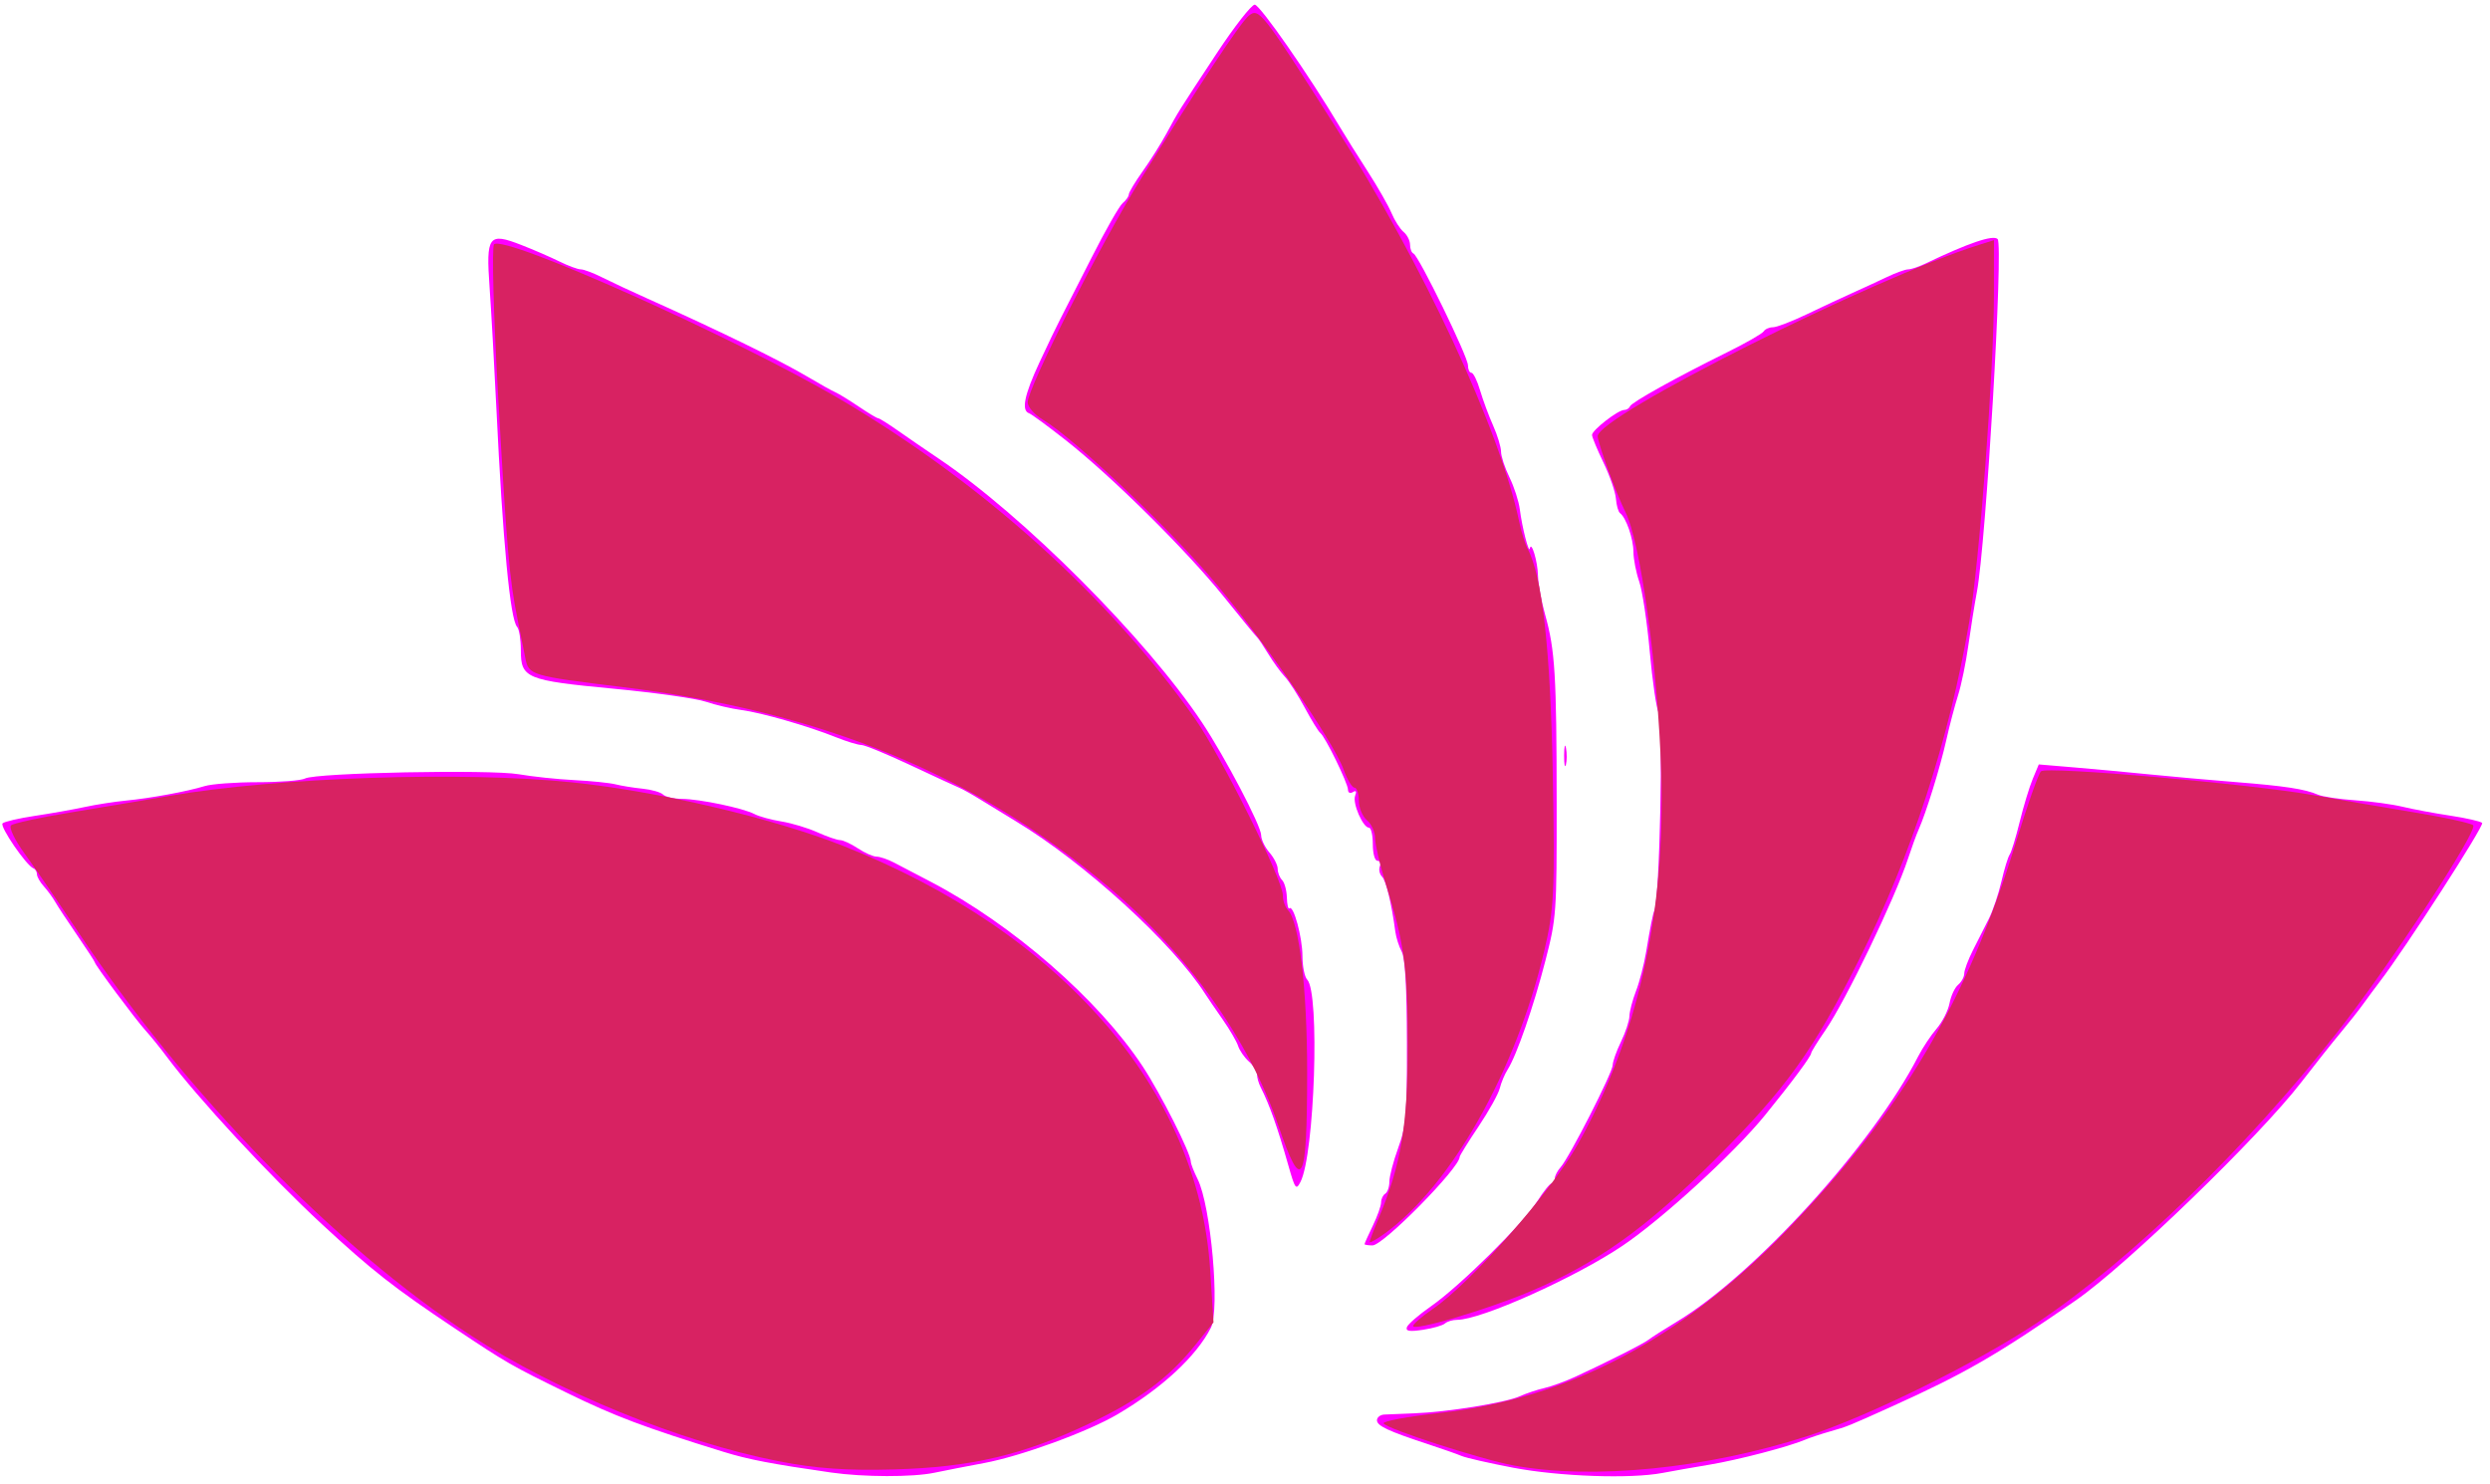 <svg width="292" height="174" viewBox="0 0 292 174" fill="none" xmlns="http://www.w3.org/2000/svg">
    <path
        d="M97.454 172.685C90.463 171.679 87.754 171.158 84.844 170.258C75.557 167.387 72.067 166.072 66.487 163.341C59.874 160.105 59.496 159.888 53.365 155.801C46.218 151.036 43.62 149 37.739 143.553C31.603 137.871 23.183 128.785 19.602 123.983C18.806 122.916 17.659 121.498 17.054 120.831C15.892 119.551 11.122 113.143 11.122 112.861C11.122 112.77 10.195 111.345 9.061 109.693C7.927 108.042 6.762 106.272 6.472 105.761C6.181 105.25 5.581 104.431 5.138 103.942C4.695 103.452 4.332 102.814 4.332 102.524C4.332 102.234 4.149 101.923 3.924 101.834C3.08 101.5 -0.068 96.907 0.305 96.555C0.519 96.352 2.222 95.958 4.09 95.679C5.957 95.399 8.576 94.934 9.91 94.646C11.243 94.357 13.426 94.016 14.76 93.888C17.638 93.612 21.931 92.822 24.009 92.186C24.829 91.935 27.626 91.73 30.225 91.73C32.825 91.73 35.319 91.535 35.768 91.297C37.042 90.621 57.471 90.215 60.836 90.798C62.436 91.076 65.366 91.385 67.346 91.485C69.326 91.585 71.508 91.809 72.196 91.983C72.883 92.157 74.304 92.386 75.354 92.492C76.403 92.598 77.484 92.906 77.754 93.177C78.026 93.448 79.022 93.678 79.969 93.687C82.079 93.708 87.161 94.772 88.481 95.47C89.015 95.752 90.433 96.141 91.634 96.335C92.834 96.529 94.732 97.1 95.851 97.604C96.97 98.108 98.17 98.522 98.518 98.523C98.866 98.525 99.806 98.96 100.606 99.49C101.407 100.02 102.389 100.457 102.789 100.46C103.189 100.463 104.106 100.774 104.827 101.15C105.549 101.526 107.513 102.552 109.193 103.43C118.721 108.41 128.852 117.24 133.994 125.046C136.142 128.307 139.649 135.253 139.649 136.245C139.649 136.488 140.008 137.406 140.447 138.285C142.001 141.4 143.084 153.581 141.997 155.712C140.29 159.057 136.278 162.777 131.055 165.856C127.584 167.903 119.733 170.771 115.399 171.576C113.398 171.948 110.779 172.459 109.579 172.711C107.033 173.246 101.265 173.233 97.454 172.685ZM177.48 172.128C174.679 171.595 171.951 170.975 171.417 170.75C170.884 170.525 169.138 169.911 167.537 169.386C162.8 167.833 161.475 167.214 161.475 166.558C161.475 166.216 161.857 165.915 162.324 165.889C162.79 165.863 164.373 165.797 165.84 165.744C169.702 165.602 176.517 164.504 178.208 163.75C179.008 163.393 180.317 162.955 181.118 162.777C181.918 162.599 183.555 162.001 184.755 161.449C188.565 159.694 192.737 157.582 193.348 157.097C193.673 156.839 195.144 155.903 196.616 155.016C205.712 149.539 219.625 134.249 224.939 123.892C225.461 122.875 226.436 121.408 227.107 120.632C227.778 119.856 228.46 118.514 228.622 117.65C228.784 116.785 229.238 115.811 229.631 115.485C230.024 115.159 230.346 114.566 230.346 114.168C230.346 113.771 230.804 112.542 231.364 111.439C231.924 110.336 232.767 108.669 233.237 107.735C233.706 106.802 234.368 104.837 234.707 103.37C235.046 101.903 235.481 100.485 235.674 100.218C235.867 99.951 236.394 98.227 236.846 96.387C237.298 94.547 237.987 92.278 238.377 91.344L239.086 89.647L243.325 90.003C245.656 90.199 249.637 90.568 252.171 90.824C254.705 91.08 259.18 91.479 262.114 91.711C267.923 92.171 270.318 92.536 271.814 93.191C272.348 93.425 274.312 93.721 276.179 93.85C278.046 93.978 280.556 94.321 281.757 94.612C282.957 94.902 285.467 95.371 287.334 95.653C289.202 95.936 290.887 96.32 291.079 96.505C291.375 96.791 282.092 111.19 279.089 115.102C278.556 115.798 277.683 116.976 277.149 117.721C276.616 118.466 275.415 119.988 274.482 121.103C273.548 122.218 271.475 124.831 269.874 126.91C264.964 133.286 249.344 148.402 243.441 152.489C234.156 158.918 230.421 161.073 221.858 164.94C216.706 167.266 216.659 167.285 214.583 167.876C213.516 168.18 212.207 168.615 211.673 168.843C209.765 169.656 203.854 171.201 200.518 171.757C198.651 172.069 196.141 172.51 194.94 172.739C191.21 173.448 182.88 173.157 177.48 172.128ZM164.983 155.643C165.094 155.302 166.369 154.198 167.816 153.189C171.215 150.819 178.624 143.489 180.3 140.838C181.016 139.705 181.766 138.777 181.966 138.777C182.166 138.776 182.33 138.52 182.33 138.208C182.33 137.895 182.64 137.295 183.019 136.874C184.027 135.755 189.12 125.766 189.12 124.909C189.12 124.507 189.557 123.275 190.09 122.171C190.624 121.067 191.07 119.713 191.082 119.163C191.093 118.613 191.44 117.29 191.852 116.223C192.265 115.156 192.801 113.083 193.044 111.615C193.539 108.633 193.84 107.126 194.012 106.765C194.625 105.477 195.07 84.634 194.506 83.581C194.245 83.091 193.777 79.869 193.467 76.419C193.157 72.97 192.601 69.274 192.232 68.207C191.862 67.14 191.556 65.568 191.552 64.714C191.545 63.167 190.688 60.691 189.981 60.177C189.777 60.029 189.56 59.265 189.499 58.48C189.438 57.695 188.782 55.794 188.041 54.255C187.301 52.717 186.695 51.255 186.695 51.006C186.695 50.449 189.743 48.079 190.459 48.079C190.745 48.079 191.052 47.889 191.141 47.657C191.323 47.183 196.577 44.26 202.551 41.311C204.736 40.232 206.658 39.131 206.823 38.864C206.988 38.597 207.479 38.379 207.914 38.379C208.349 38.379 210.137 37.693 211.887 36.853C213.636 36.014 216.05 34.886 217.251 34.348C218.451 33.81 220.272 32.969 221.298 32.479C222.323 31.99 223.436 31.589 223.77 31.589C224.103 31.589 225.01 31.286 225.785 30.915C230.854 28.486 233.734 27.508 234.261 28.035C234.957 28.732 232.9 63.743 231.828 69.42C231.552 70.887 231.098 73.724 230.82 75.725C230.542 77.725 230.001 80.345 229.618 81.545C229.235 82.745 228.605 85.146 228.219 86.88C227.529 89.975 225.848 95.395 224.986 97.308C224.745 97.841 224.189 99.369 223.75 100.703C222.208 105.39 216.457 117.335 214.075 120.798C213.154 122.137 212.401 123.349 212.401 123.491C212.401 123.86 210.171 126.861 206.982 130.784C203.369 135.228 194.976 142.918 190.278 146.088C184.74 149.825 173.679 154.781 170.876 154.781C170.347 154.781 169.707 154.972 169.453 155.204C169.2 155.437 168.045 155.77 166.886 155.945C165.29 156.185 164.829 156.112 164.983 155.643ZM160.02 145.9C160.02 145.816 160.456 144.845 160.99 143.74C161.523 142.636 161.96 141.408 161.96 141.01C161.96 140.613 162.178 140.153 162.445 139.988C162.712 139.824 162.93 139.19 162.93 138.581C162.93 137.971 163.398 136.184 163.97 134.608C164.904 132.035 165.008 130.775 164.989 122.224C164.975 115.739 164.781 112.356 164.381 111.608C164.058 111.005 163.719 109.941 163.627 109.245C163.194 105.968 162.544 103.276 162.071 102.802C161.785 102.516 161.666 101.981 161.807 101.614C161.948 101.246 161.822 100.945 161.527 100.945C161.224 100.945 160.99 100.1 160.99 99.005C160.99 97.938 160.787 97.065 160.54 97.065C159.831 97.065 158.582 94.189 158.914 93.323C159.114 92.802 159.025 92.658 158.647 92.892C158.324 93.091 158.079 92.969 158.078 92.608C158.076 91.859 155.399 86.373 154.832 85.955C154.618 85.797 153.799 84.467 153.013 83C152.227 81.533 151.176 79.896 150.677 79.362C150.178 78.829 149.305 77.629 148.737 76.695C148.168 75.761 147.583 74.888 147.435 74.755C147.288 74.621 145.497 72.439 143.456 69.905C139.115 64.515 130.338 55.832 124.953 51.601C122.871 49.966 120.952 48.556 120.687 48.468C119.745 48.154 120.115 46.329 121.896 42.502C122.889 40.368 123.991 38.076 124.344 37.409C124.697 36.742 126.325 33.546 127.962 30.307C129.599 27.068 131.261 24.149 131.656 23.821C132.051 23.494 132.374 23.034 132.374 22.801C132.374 22.567 133.112 21.339 134.014 20.071C134.915 18.804 136.17 16.809 136.803 15.639C138.213 13.029 138.095 13.217 142.688 6.247C144.754 3.113 146.758 0.549 147.143 0.549C147.747 0.549 153.593 8.945 157.105 14.856C157.739 15.923 159.217 18.285 160.39 20.104C161.563 21.923 162.82 24.123 163.183 24.992C163.546 25.862 164.184 26.856 164.599 27.201C165.015 27.546 165.355 28.219 165.355 28.698C165.355 29.177 165.535 29.641 165.755 29.73C166.366 29.976 172.145 41.827 172.145 42.833C172.145 43.318 172.328 43.714 172.552 43.714C172.776 43.714 173.233 44.642 173.566 45.776C173.9 46.909 174.59 48.77 175.099 49.911C175.608 51.052 176.025 52.427 176.025 52.966C176.025 53.505 176.472 54.863 177.017 55.984C177.563 57.105 178.107 58.786 178.225 59.72C178.496 61.859 179.293 64.972 179.404 64.327C179.574 63.343 180.323 65.838 180.356 67.499C180.375 68.443 180.755 70.517 181.201 72.107C182.358 76.232 182.537 79.155 182.548 94.155C182.558 107.119 182.521 107.637 181.233 112.644C179.852 118.014 177.854 123.774 176.796 125.438C176.456 125.972 176.044 126.954 175.88 127.621C175.716 128.288 174.59 130.312 173.378 132.119C172.166 133.925 171.175 135.525 171.175 135.674C171.175 136.954 162.217 146.051 160.955 146.051C160.441 146.051 160.02 145.983 160.02 145.9ZM151.089 136.688C149.82 132.218 148.869 129.534 147.838 127.506C147.602 127.043 147.41 126.367 147.41 126.005C147.41 125.643 146.979 124.956 146.452 124.479C145.925 124.003 145.358 123.185 145.192 122.661C145.026 122.138 144.202 120.726 143.361 119.523C142.52 118.32 141.614 116.994 141.347 116.575C137.553 110.621 127.2 101.18 119.112 96.3C117.82 95.52 115.965 94.387 114.99 93.781C114.015 93.175 112.889 92.545 112.489 92.38C112.089 92.215 109.504 91.019 106.744 89.722C103.985 88.426 101.406 87.365 101.014 87.365C100.622 87.365 99.278 86.955 98.029 86.454C94.746 85.139 89.293 83.573 86.905 83.259C85.771 83.11 83.916 82.676 82.782 82.294C81.649 81.912 76.792 81.226 71.991 80.77C61.681 79.79 61.078 79.54 61.078 76.251C61.078 75.001 60.882 73.772 60.643 73.518C59.827 72.654 58.965 63.57 58.207 47.837C57.962 42.769 57.607 36.435 57.416 33.763C56.979 27.632 57.28 27.224 61.13 28.725C62.569 29.286 64.585 30.16 65.61 30.667C66.636 31.174 67.761 31.589 68.111 31.589C68.46 31.589 69.586 32.012 70.611 32.529C71.637 33.046 74.004 34.153 75.871 34.989C84.394 38.806 91.589 42.32 94.786 44.229C96.12 45.025 97.539 45.817 97.939 45.99C98.339 46.162 99.579 46.921 100.694 47.676C101.809 48.431 102.838 49.049 102.98 49.049C103.123 49.049 104.175 49.708 105.318 50.513C106.461 51.318 108.597 52.784 110.064 53.77C119.994 60.447 134.394 74.87 140.94 84.698C143.654 88.771 147.895 96.848 147.895 97.943C147.895 98.446 148.331 99.36 148.865 99.975C149.398 100.59 149.835 101.453 149.835 101.892C149.835 102.332 150.067 102.923 150.35 103.207C150.634 103.49 150.885 104.41 150.909 105.251C150.933 106.091 151.067 106.665 151.206 106.525C151.678 106.054 152.73 109.902 152.737 112.125C152.741 113.338 152.99 114.577 153.29 114.877C154.799 116.386 154.166 135.406 152.5 138.617C151.988 139.602 151.871 139.442 151.089 136.688ZM183.422 88.578C183.428 87.51 183.527 87.131 183.643 87.734C183.759 88.338 183.755 89.211 183.633 89.674C183.512 90.138 183.417 89.645 183.422 88.578Z"
        fill="#FF00FF" />
    <path
        d="M91.23 171.347C79.733 169.086 65.26 163.171 55.261 156.645C39.307 146.234 21.629 128.074 9.16 109.288C6.819 105.761 3.981 101.606 2.854 100.055C1.726 98.504 1.025 97.036 1.295 96.792C1.565 96.548 4.65 95.878 8.152 95.302C11.653 94.726 16.953 93.837 19.929 93.325C32.56 91.154 54.252 90.425 67.038 91.743C77.161 92.786 90.615 95.935 98.869 99.195C124.517 109.323 140.572 127.844 141.909 148.844L142.306 155.077L140.164 157.739C137.034 161.629 133.595 164.174 127.697 166.966C119.939 170.639 113.876 172.064 104.917 172.319C99.3 172.479 95.677 172.222 91.23 171.347Z"
        fill="#D82262" />
    <path
        d="M149.9 131.969C146.447 121.863 139.241 111.779 129.826 103.875C114.214 90.769 96.33 83.436 72.998 80.575C62.229 79.255 61.998 79.186 61.607 77.181C61.427 76.257 61.018 74.211 60.698 72.636C59.73 67.868 59.458 64.758 58.424 46.596C57.877 37.001 57.658 28.927 57.937 28.653C59.136 27.478 86.425 39.7 98.598 46.864C115.247 56.663 130.212 70.146 140.144 84.297C143.215 88.672 150.435 103.178 150.435 104.972C150.435 105.604 150.705 106.394 151.035 106.726C152.356 108.059 153.297 116.011 153.29 125.793C153.28 139.024 152.683 140.112 149.9 131.969Z"
        fill="#D82262" />
    <path
        d="M160.621 145.649C160.621 145.493 161.086 144.256 161.656 142.9C164.307 136.585 165.077 132.023 165.077 122.627C165.077 113.402 164.711 110.724 162.457 103.466C161.797 101.341 161.257 99.013 161.257 98.292C161.257 97.572 160.828 96.626 160.302 96.19C159.777 95.754 159.347 94.717 159.347 93.884C159.347 93.052 159.119 92.371 158.839 92.371C158.559 92.371 157.986 91.419 157.565 90.255C156.296 86.746 147.443 73.995 141.653 67.336C136.186 61.05 125.705 51.236 122.327 49.241C121.33 48.652 120.514 47.727 120.514 47.185C120.514 45.521 128.965 28.791 133.544 21.388C140.469 10.195 145.412 2.706 146.438 1.854C147.631 0.864 147.978 1.31 156.653 14.938C166.872 30.991 175.916 50.437 178.148 61.156C178.401 62.37 178.844 63.802 179.134 64.339C180.856 67.534 181.828 76.219 182.096 90.802C182.351 104.639 182.252 106.632 181.067 111.624C177.734 125.657 170.163 139.039 162.371 144.668C161.409 145.364 160.621 145.805 160.621 145.649Z"
        fill="#D82262" />
    <path
        d="M165.718 155.505C165.72 155.27 166.724 154.395 167.948 153.561C172.468 150.483 181.859 139.827 185.045 134.161C192.05 121.704 195.338 107.017 194.808 90.549C194.413 78.276 192.384 63.55 190.605 60.036C189.589 58.03 187.359 51.929 187.359 51.157C187.359 48.815 219.598 32.635 232.081 28.712L233.831 28.162L233.826 34.642C233.819 43.527 232.126 65.93 230.932 72.93C228.587 86.683 224.183 100.21 218.088 112.385C212.687 123.174 209.419 127.716 201.1 135.999C192.978 144.085 187.273 148.153 179.401 151.471C174.334 153.607 165.711 156.149 165.718 155.505Z"
        fill="#D82262" />
    <path
        d="M177.491 171.854C173.698 171.155 162.664 167.586 162.257 166.927C162.1 166.673 165.059 166.121 168.833 165.702C183.877 164.029 197.142 157.063 209.435 144.379C223.037 130.345 230.679 117.432 236.391 98.827C237.72 94.5 239.048 90.733 239.343 90.455C240 89.835 263.935 91.933 271.392 93.264C274.368 93.796 279.667 94.702 283.169 95.279C286.67 95.856 289.754 96.53 290.022 96.778C290.652 97.36 280.27 113.179 274.12 121.008C263.379 134.683 249.762 147.873 238.924 155.101C231.867 159.807 219.121 166.095 211.909 168.427C200.141 172.234 186.767 173.566 177.491 171.854Z"
        fill="#D82262" />
</svg>